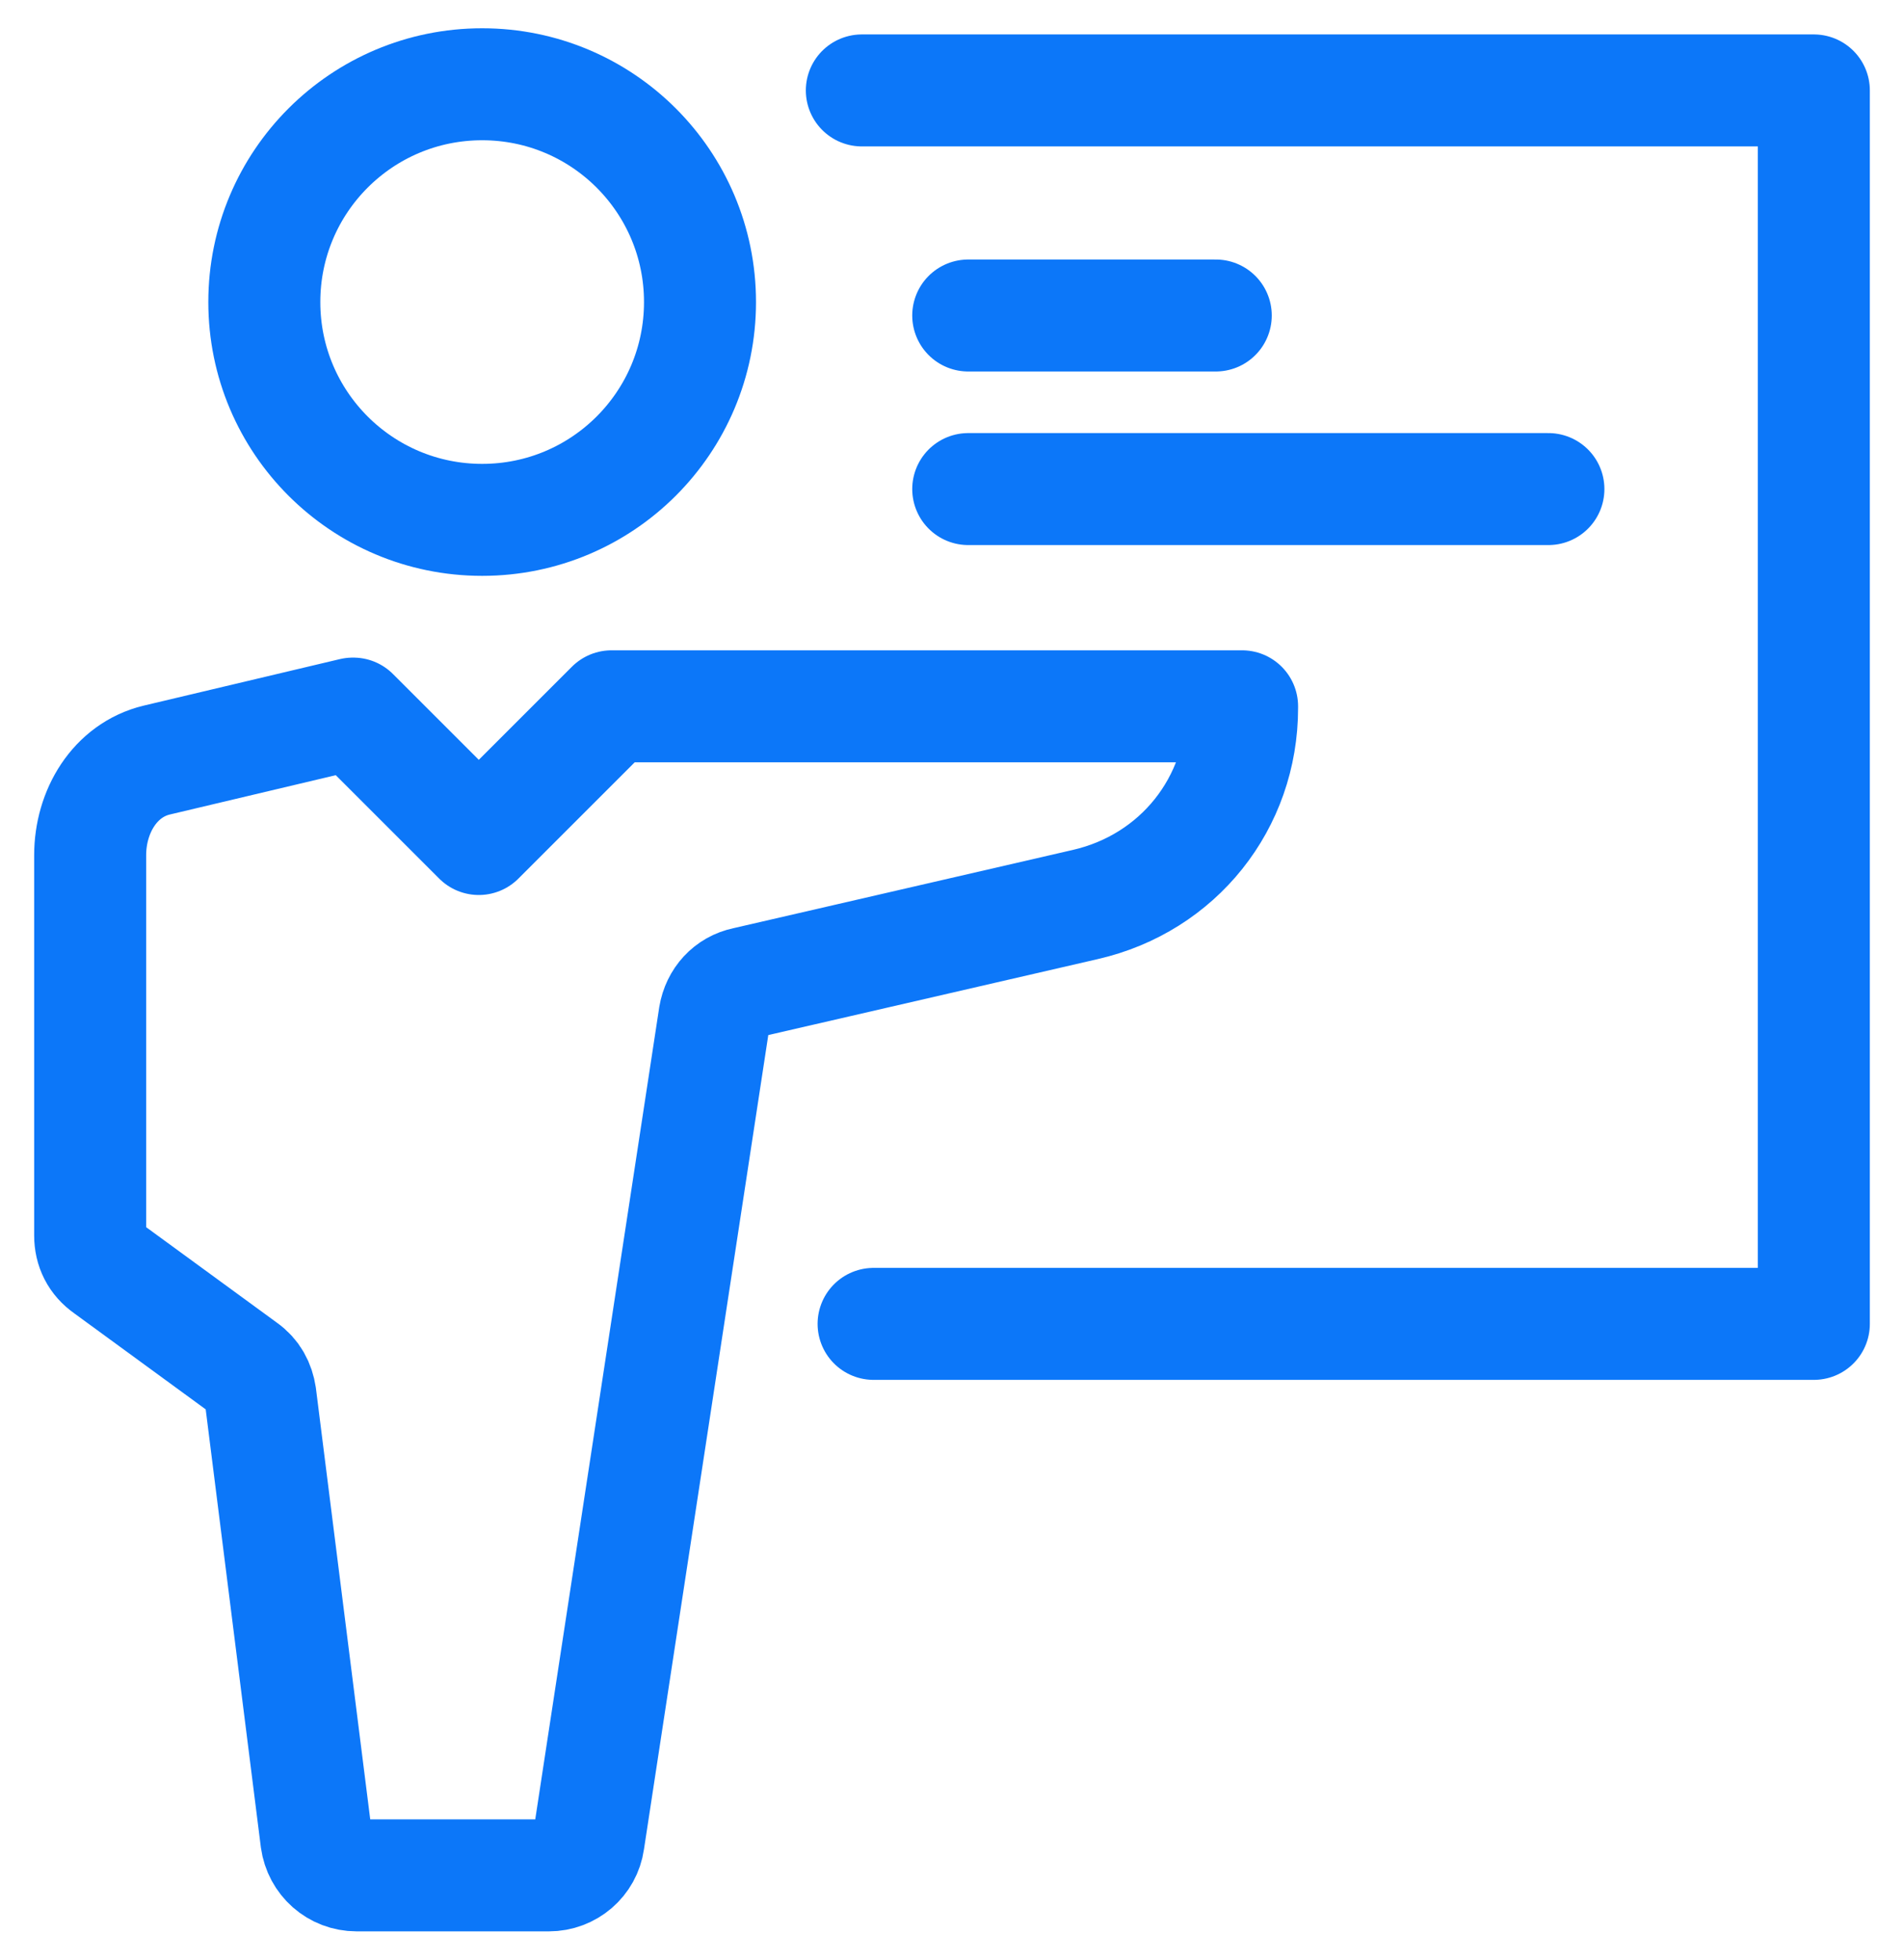 <svg width="34" height="35" viewBox="0 0 34 35" fill="none" xmlns="http://www.w3.org/2000/svg">
<path d="M8.61 1.505C10.76 1.505 12.5 3.245 12.5 5.395C12.5 7.545 10.76 9.285 8.61 9.285C6.46 9.285 4.72 7.545 4.72 5.395C4.72 3.245 6.46 1.505 8.61 1.505Z" stroke="#0C77F9" stroke-width="2" stroke-linecap="round" stroke-linejoin="round"/>
<path d="M6.3 12.745L2.8 13.575C2.05 13.755 1.61 14.495 1.61 15.275V22.065C1.61 22.305 1.71 22.505 1.91 22.645L4.36 24.435C4.53 24.555 4.62 24.725 4.65 24.925L5.65 32.865C5.7 33.225 6 33.495 6.37 33.495H9.8C10.16 33.495 10.46 33.235 10.51 32.885L12.76 18.145C12.81 17.845 13.02 17.615 13.31 17.555L19.38 16.155C21.04 15.775 22.18 14.345 22.18 12.645V12.615H10.92L8.55 14.985L6.31 12.745H6.3Z" stroke="#0C77F9" stroke-width="2" stroke-linecap="round" stroke-linejoin="round"/>
<path d="M15.39 1.615H32.39V23.645H15.6" stroke="#0C77F9" stroke-width="2" stroke-linecap="round" stroke-linejoin="round"/>
<path d="M17.29 5.635H21.71" stroke="#0C77F9" stroke-width="2" stroke-linecap="round" stroke-linejoin="round"/>
<path d="M17.29 8.735H27.65" stroke="#0C77F9" stroke-width="2" stroke-linecap="round" stroke-linejoin="round"/>
</svg>
